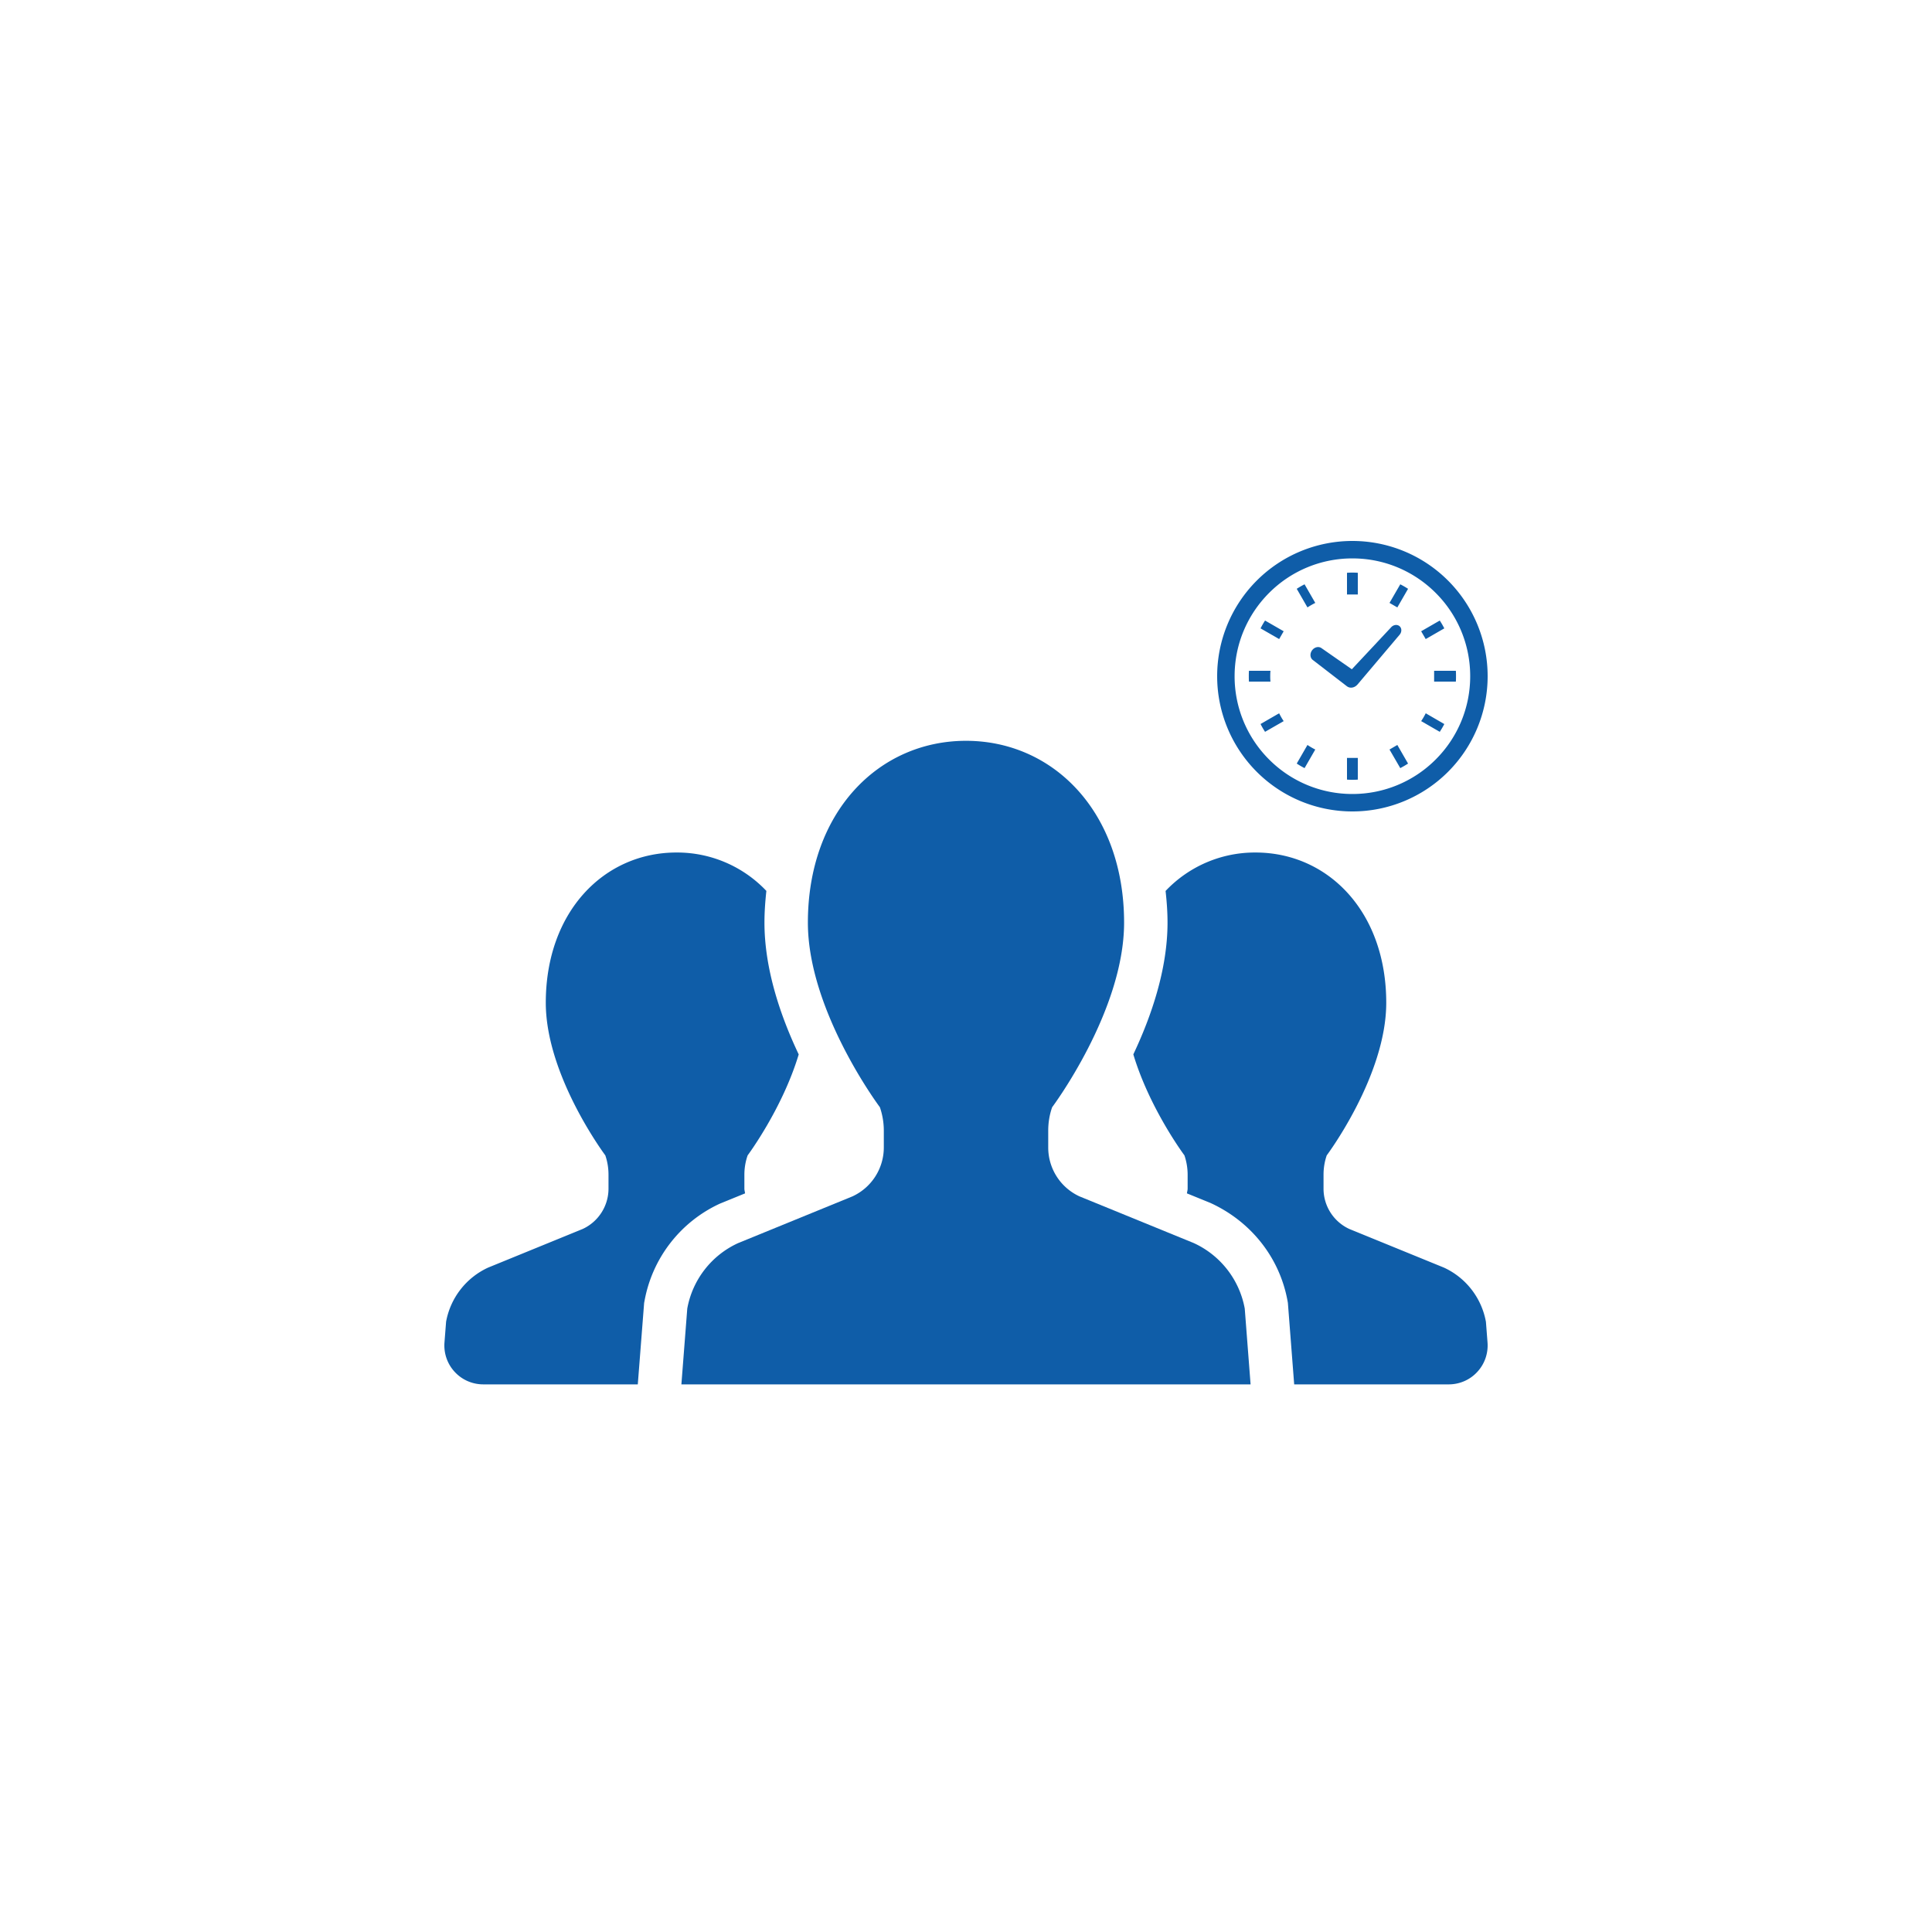 <svg xmlns="http://www.w3.org/2000/svg" width="100" height="100" fill="none" viewBox="0 0 100 100"><path fill="#fff" d="M0 0h100v100H0z"/><g clip-path="url(#a)"><g fill="#0F5DA8" clip-path="url(#b)"><path d="M38.564 61.769c-.008-.084-.035-.161-.035-.245v-.72c0-.343.056-.681.169-1.003 0 0 1.794-2.402 2.643-5.225-.93-1.961-1.773-4.402-1.773-6.821 0-.562.041-1.106.099-1.642a6.358 6.358 0 0 0-4.656-1.987c-3.732 0-6.761 3.045-6.761 7.778 0 3.787 3.081 7.897 3.081 7.897.11.322.165.66.165 1.002v.72c0 .898-.524 1.716-1.341 2.09l-4.893 1.999a3.845 3.845 0 0 0-2.172 2.798l-.084 1.076c-.043.56.148 1.113.53 1.523.381.414.917.646 1.479.646h7.997l.328-4.214.022-.114a6.896 6.896 0 0 1 3.9-5.027l1.302-.531ZM76.91 68.41a3.84 3.84 0 0 0-2.17-2.798l-4.896-1.999a2.296 2.296 0 0 1-1.338-2.09v-.72c0-.343.054-.68.166-1.002 0 0 3.08-4.11 3.08-7.897 0-4.733-3.027-7.778-6.766-7.778a6.36 6.36 0 0 0-4.656 1.99c.06.535.101 1.077.101 1.639 0 2.417-.842 4.858-1.77 6.819.847 2.823 2.645 5.227 2.645 5.227.109.322.166.66.166 1.002v.72c0 .084-.028.162-.036.246l1.213.494c2.126.973 3.586 2.851 3.992 5.061l.02.115.326 4.216h8c.562 0 1.098-.232 1.477-.646.382-.41.573-.962.53-1.523l-.083-1.076Z"/><path d="m61.799 64.345-5.923-2.42a2.783 2.783 0 0 1-1.62-2.529v-.873c0-.412.066-.823.203-1.213 0 0 3.724-4.97 3.724-9.555 0-5.728-3.663-9.411-8.183-9.411s-8.184 3.683-8.184 9.411c0 4.585 3.727 9.555 3.727 9.555.134.39.203.8.203 1.213v.873a2.789 2.789 0 0 1-1.623 2.528L38.2 64.345a4.636 4.636 0 0 0-2.627 3.387l-.304 3.923H64.73l-.302-3.923a4.649 4.649 0 0 0-2.63-3.387ZM67.954 34.162l1.772 1.367.025.014.011.007c.153.085.356.04.492-.11l.011-.01 2.173-2.57c.124-.14.126-.34.005-.446-.12-.107-.318-.082-.441.057l-2.031 2.17-1.568-1.092c-.147-.108-.367-.058-.49.111-.125.17-.106.394.04.502ZM65.747 35c0-.094.002-.188.012-.28h-1.113a3.816 3.816 0 0 0-.008.28c0 .095.001.188.008.28h1.113a2.63 2.63 0 0 1-.012-.28ZM67.715 31.413a4.08 4.08 0 0 1 .321-.185l.043-.02-.555-.964c-.139.07-.274.148-.405.233l.555.963.04-.027ZM65.246 32.524l.963.554.234-.404-.964-.555a4.298 4.298 0 0 0-.233.405ZM73.773 36.964c-.057.11-.118.216-.187.32l-.027.04.963.555a4.71 4.71 0 0 0 .235-.402l-.961-.557-.023.044ZM66.23 36.962l-.023-.042-.96.554c.067.14.147.274.232.405l.964-.554-.028-.041a3.52 3.52 0 0 1-.185-.322ZM67.715 38.586l-.041-.027-.555.963c.131.085.266.165.405.235l.555-.963-.043-.02a3.518 3.518 0 0 1-.321-.188ZM71.92 31.206l.406.234.555-.963a4.294 4.294 0 0 0-.403-.233l-.557.962ZM69.72 39.241v1.111c.092.009.186.01.28.01.094 0 .187-.001.28-.01V39.23h-.56v.011ZM70.28 30.76v-1.112a3.166 3.166 0 0 0-.28-.01 3.17 3.17 0 0 0-.28.01v1.123h.56v-.012ZM71.92 38.795l.558.962c.138-.072.272-.15.403-.235l-.555-.963-.405.236ZM74.757 32.524a4.384 4.384 0 0 0-.235-.405l-.963.555.235.404.963-.554ZM75.356 34.72H74.23v.56h1.125c.007-.092.008-.186.008-.28 0-.094-.001-.188-.008-.28Z"/><path d="M70 28a7 7 0 1 0 0 14 7 7 0 0 0 0-14Zm0 13.097a6.075 6.075 0 0 1-4.311-1.786 6.075 6.075 0 0 1-1.786-4.31c0-1.686.682-3.207 1.786-4.312A6.074 6.074 0 0 1 70 28.903c1.685 0 3.206.682 4.311 1.786A6.073 6.073 0 0 1 76.097 35a6.076 6.076 0 0 1-1.786 4.311A6.076 6.076 0 0 1 70 41.097Z"/></g></g><defs><clipPath id="a"><path fill="#fff" d="M0 0h56v56H0z" transform="translate(22 22)"/></clipPath><clipPath id="b"><path fill="#fff" d="M0 0h54v54H0z" transform="translate(23 28)"/></clipPath></defs></svg>